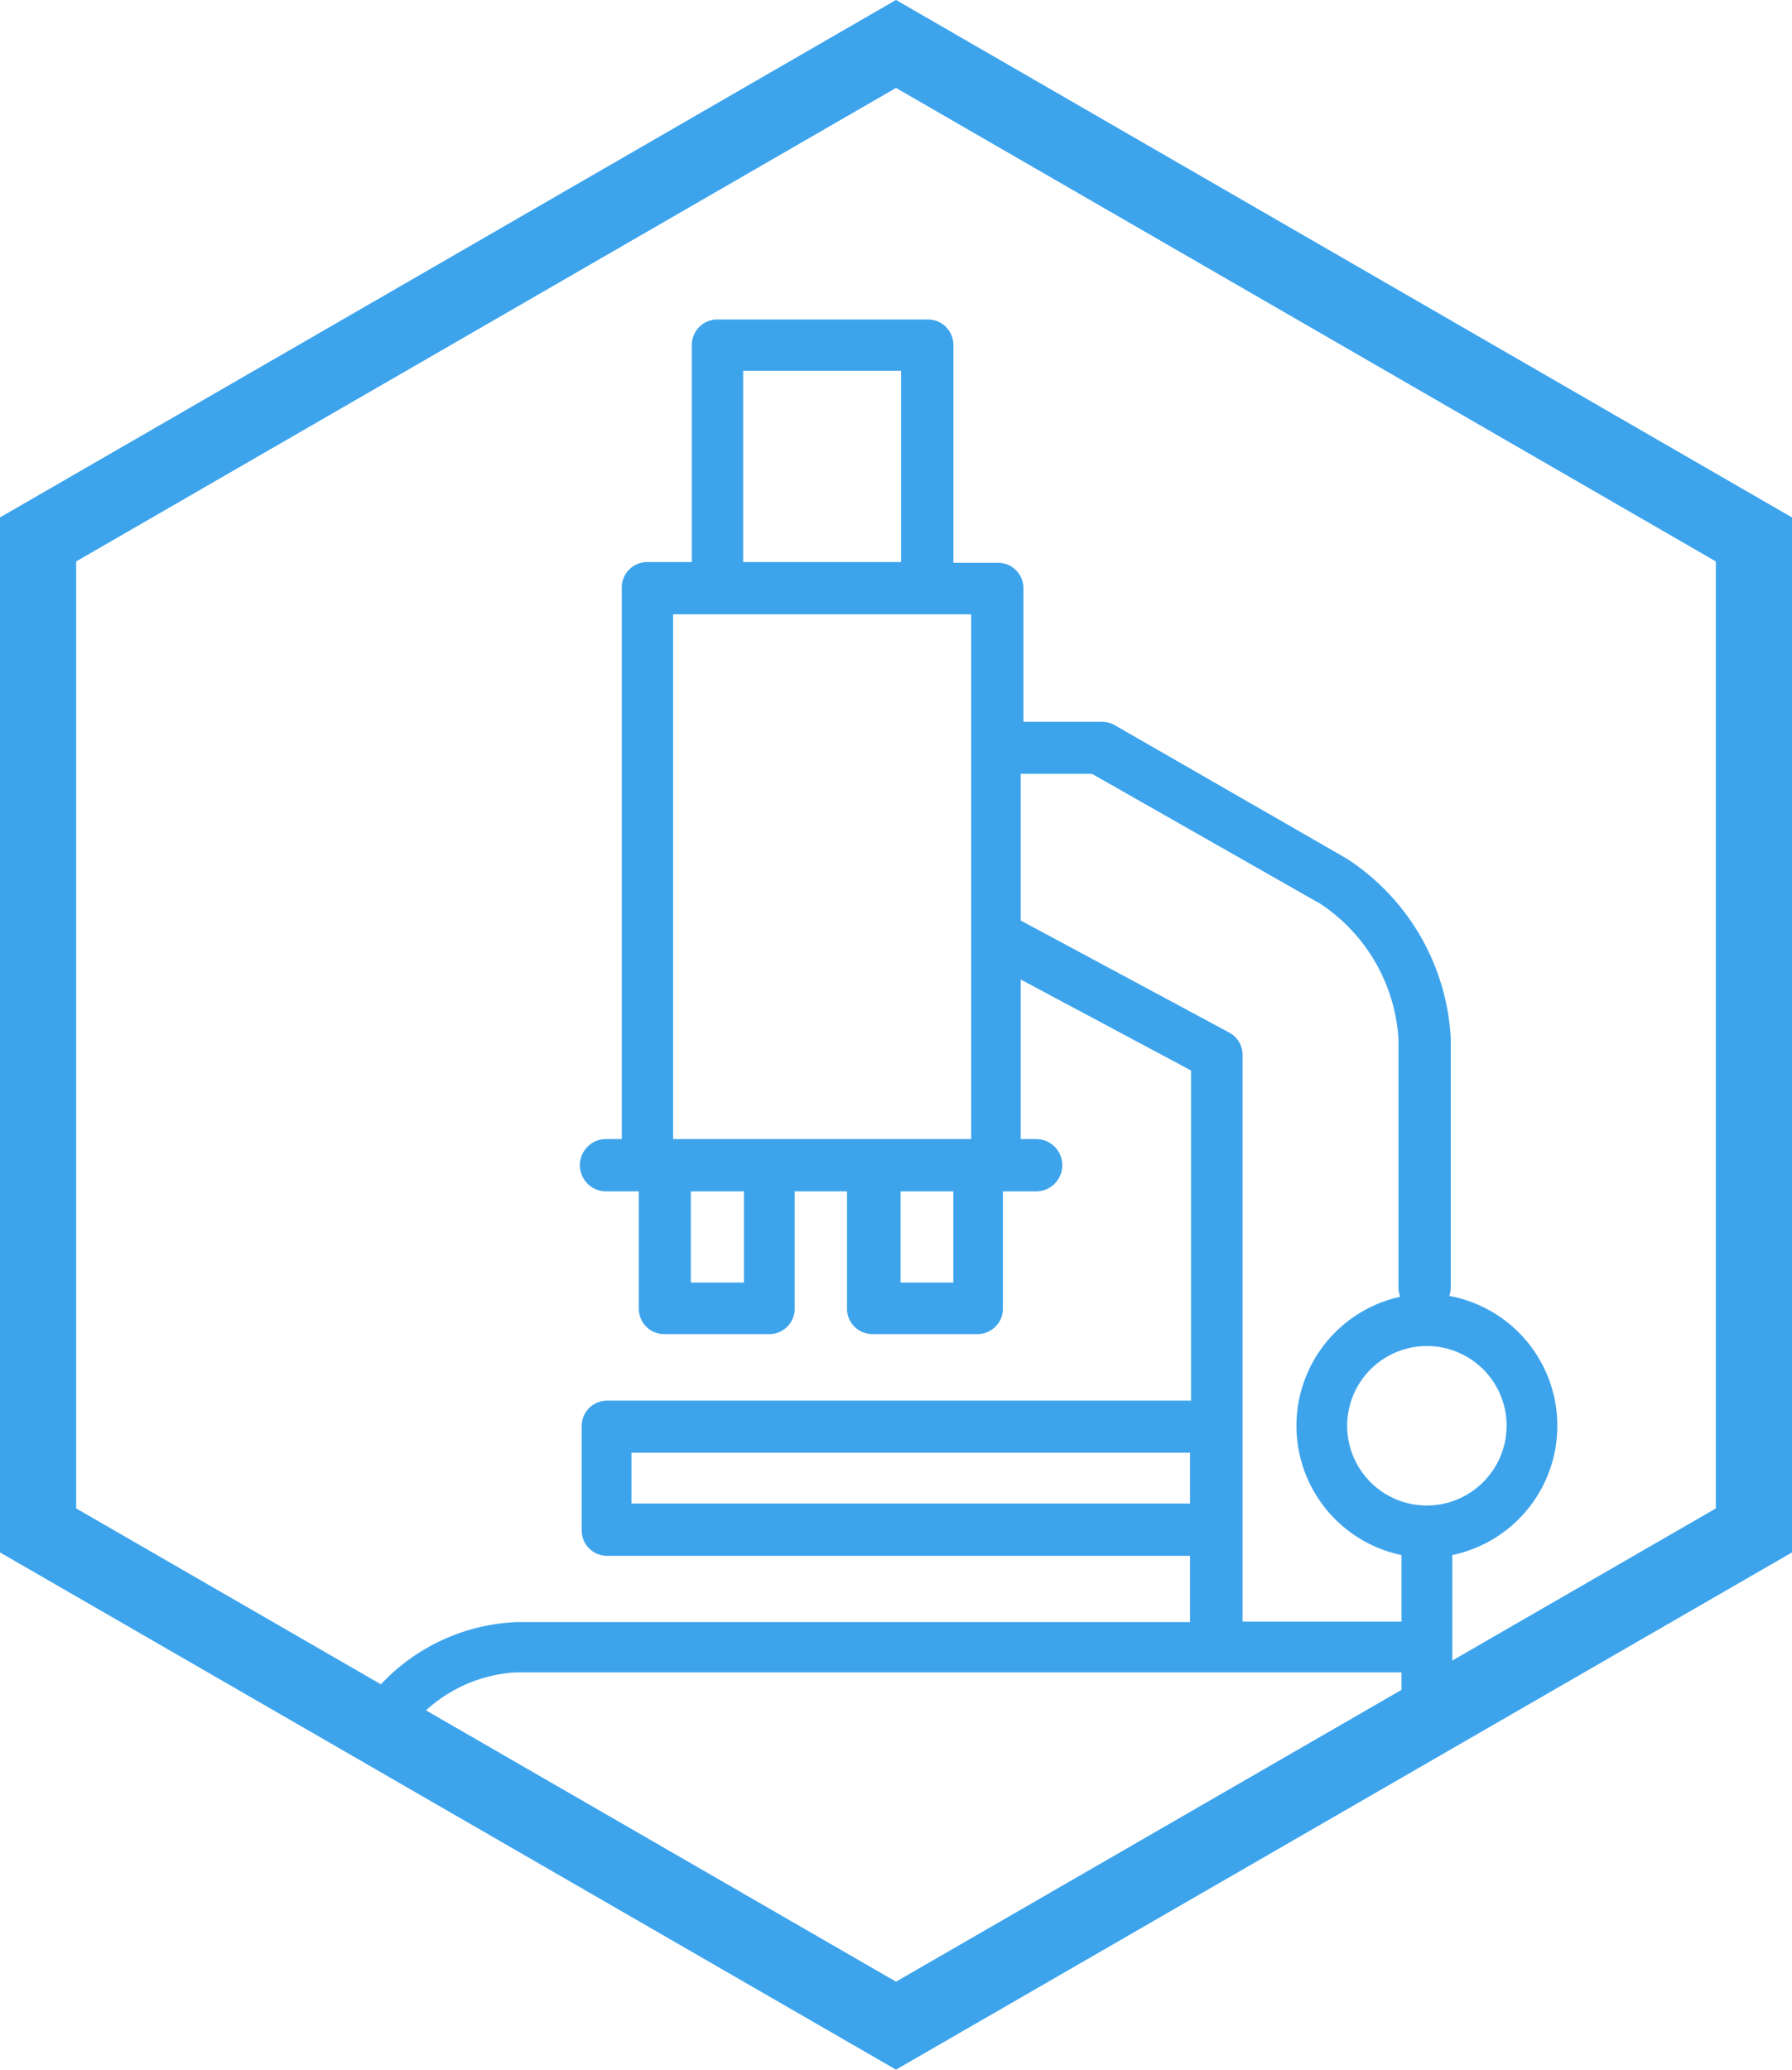 <svg id="Camada_1" data-name="Camada 1" xmlns="http://www.w3.org/2000/svg" xmlns:xlink="http://www.w3.org/1999/xlink" viewBox="0 0 70.58 81.5"><defs><style>.cls-1{fill:none;stroke:#3da4ec;stroke-miterlimit:10;stroke-width:3px;}.cls-2{clip-path:url(#clip-path);}.cls-3{fill:#3da4ec;}</style><clipPath id="clip-path"><polygon class="cls-1" points="1.5 21.24 1.5 60.26 35.29 79.76 69.08 60.26 69.08 21.24 35.29 1.73 1.5 21.24"/></clipPath></defs><title>ico</title><g class="cls-2"><path class="cls-3" d="M23.84,46.91h1.32v4.62a1,1,0,0,0,1,1h4.14a1,1,0,0,0,1-1V46.91h2.06v4.62a1,1,0,0,0,1,1h4.14a1,1,0,0,0,1-1V46.91h1.31a1,1,0,1,0,0-2.06h-.61V30.47h2.81l9,5.12a6.9,6.9,0,0,1,3.07,5.31v9.79a1,1,0,0,0,2.06,0V40.9a9,9,0,0,0-4.11-7.1L43.9,28.55a1,1,0,0,0-.51-.13H40.31V23.16a1,1,0,0,0-1-1H37.55V13.58a1,1,0,0,0-1-1H28.25a1,1,0,0,0-1,1v8.55H25.49a1,1,0,0,0-1,1V44.85h-.62a1,1,0,0,0,0,2.06ZM29.3,50.5H27.21V46.91H29.3Zm8.25,0H35.47V46.91h2.08ZM29.27,14.6h6.22v7.53H29.27Zm-2.76,9.59H38.25V44.85H26.51Z"/><path class="cls-3" d="M56.2,50.94a5.2,5.2,0,0,0-1,10.29v25H13l2.52-17.22a5.74,5.74,0,0,1,4.79-3.16H55.81a1,1,0,1,0,0-2H48.94V41.55a1,1,0,0,0-.52-.89l-8.3-4.46a1,1,0,0,0-1,1.79l7.79,4.16v13h-23a1,1,0,0,0-1,1v4.11a1,1,0,0,0,1,1H47.58a1,1,0,0,0,0-2.06H24.87v-2h22v6.67H20.35a7.76,7.76,0,0,0-6.68,4.4L10.53,86.9a1,1,0,0,0,.09,1,1,1,0,0,0,.86.46H56.2a1,1,0,0,0,1-1V61.23a5.2,5.2,0,0,0-1-10.29Zm0,8.34a3.14,3.14,0,1,1,3.14-3.14A3.15,3.15,0,0,1,56.2,59.28Z"/></g><polygon class="cls-1" points="1.5 21.24 1.5 60.26 35.29 79.76 69.08 60.26 69.08 21.24 35.29 1.73 1.5 21.24"/></svg>